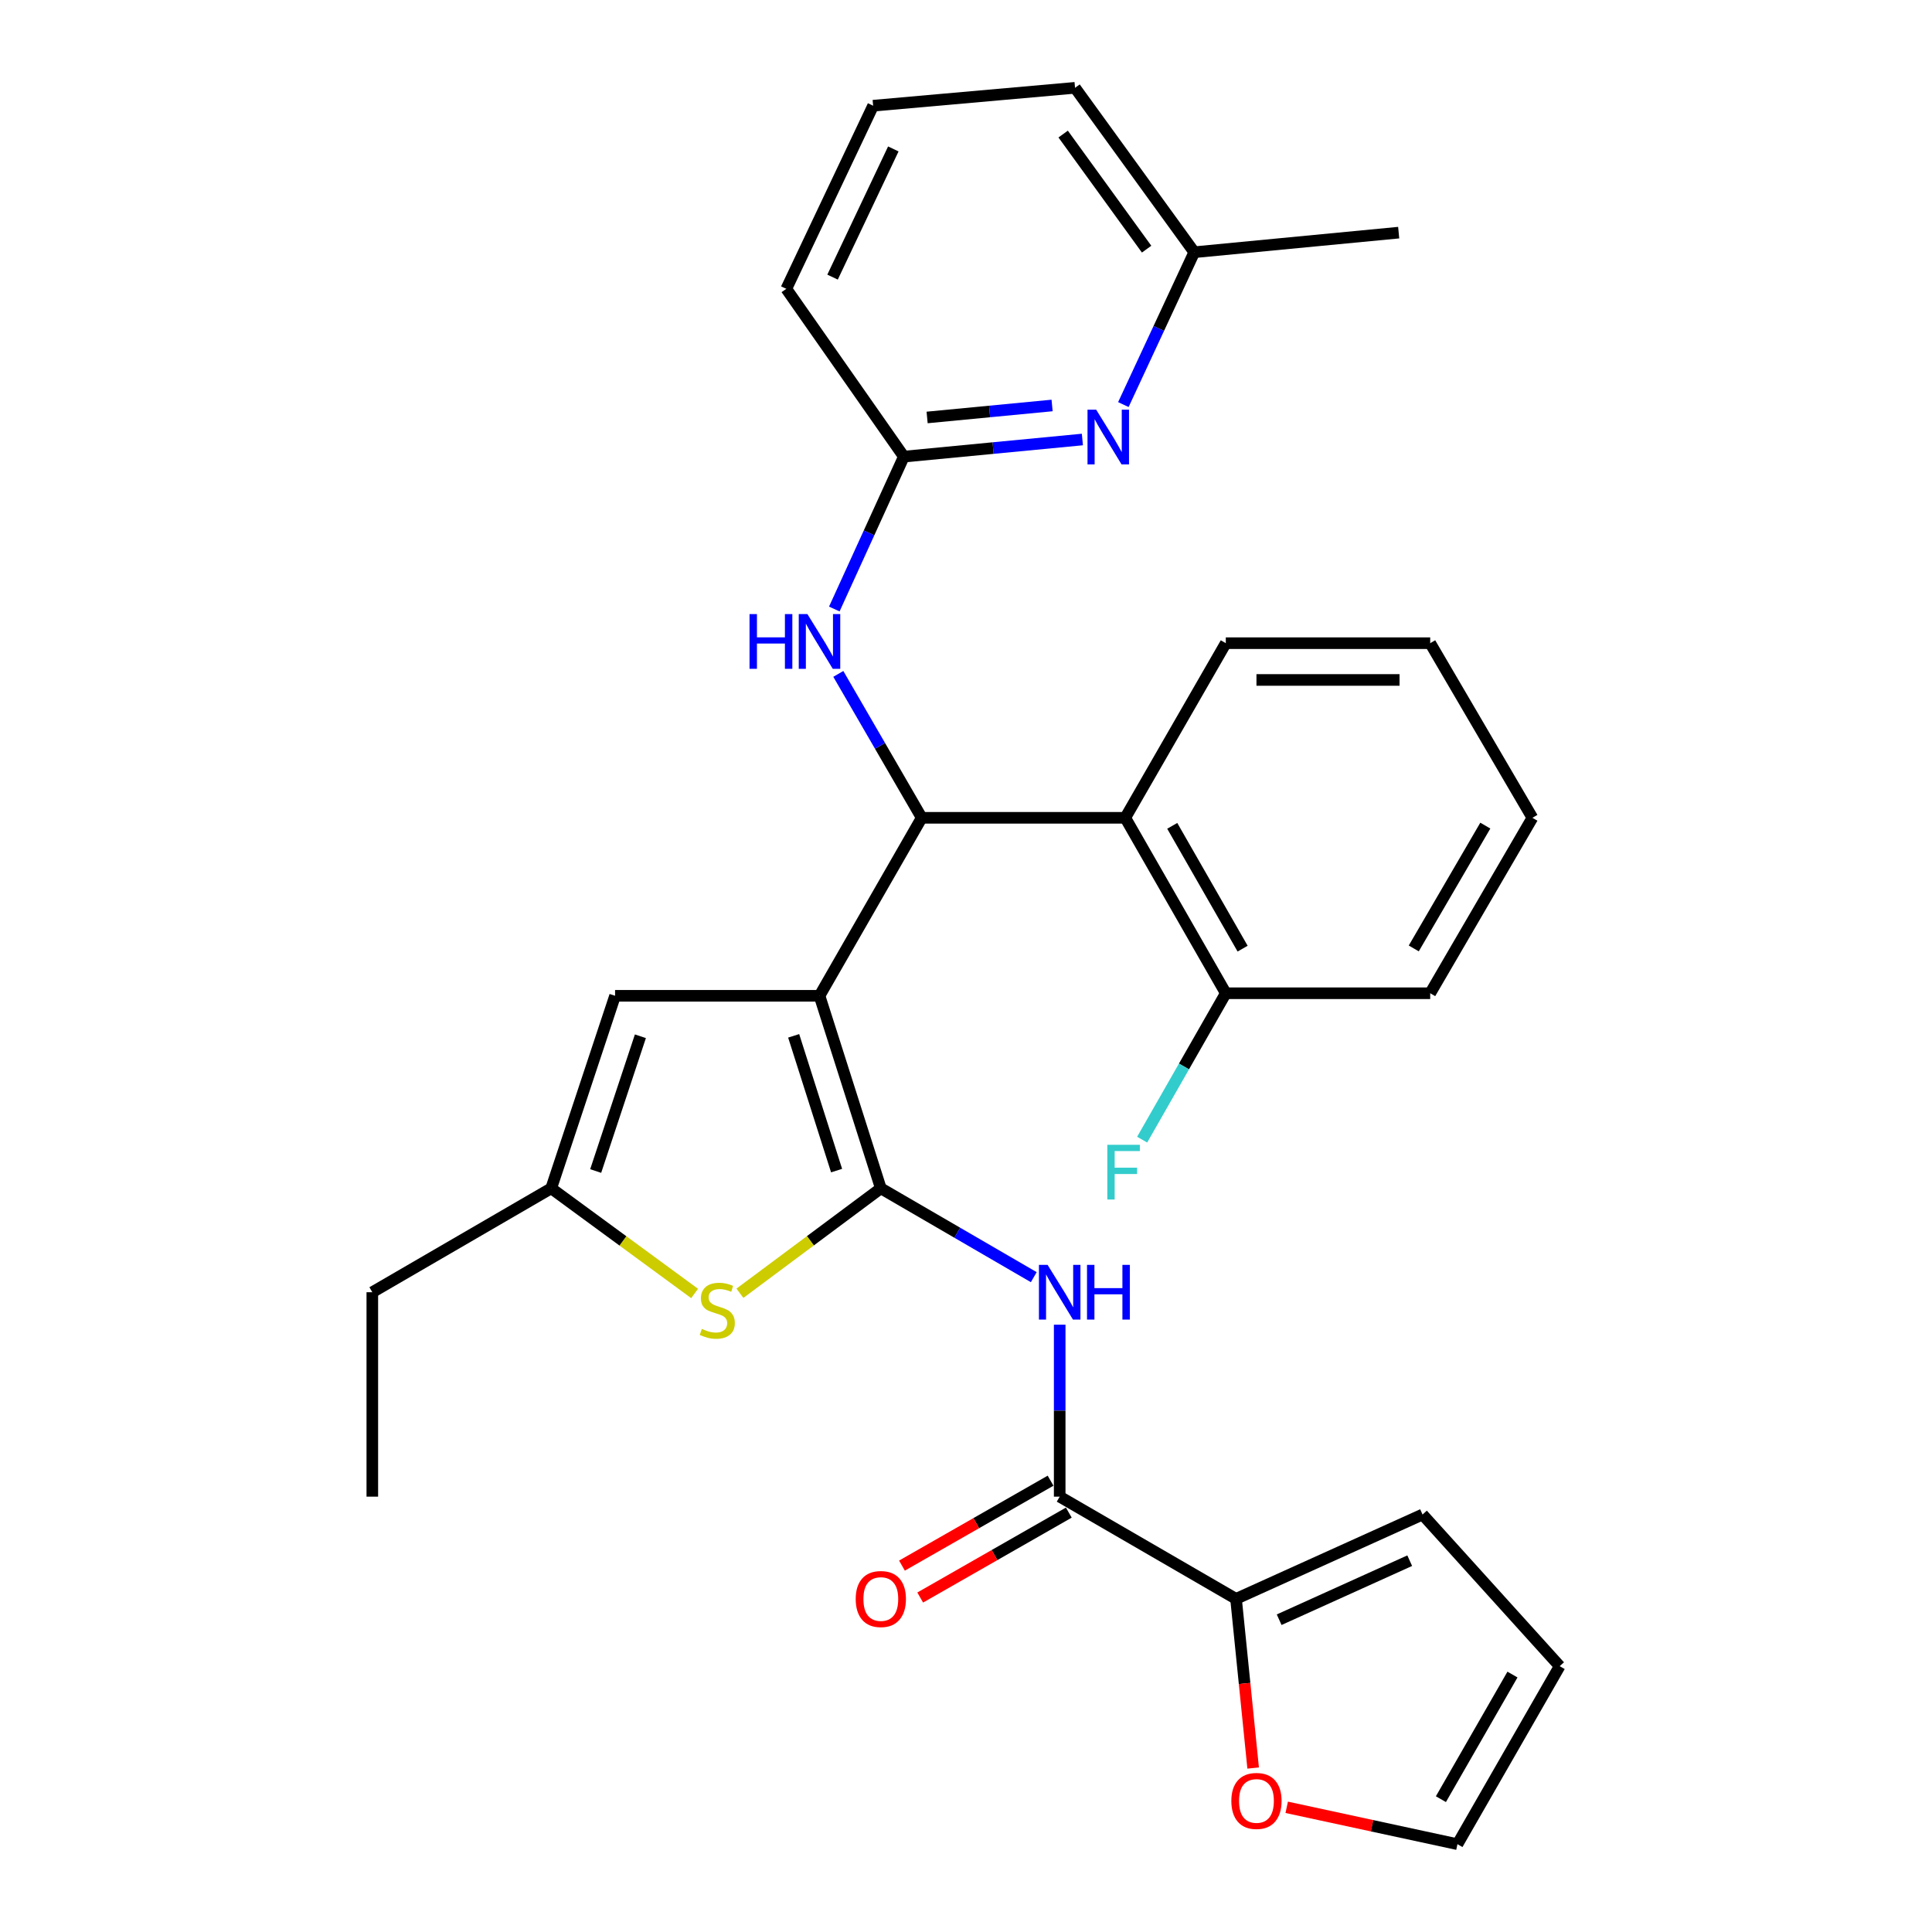 <?xml version='1.0' encoding='iso-8859-1'?>
<svg version='1.1' baseProfile='full'
              xmlns='http://www.w3.org/2000/svg'
                      xmlns:rdkit='http://www.rdkit.org/xml'
                      xmlns:xlink='http://www.w3.org/1999/xlink'
                  xml:space='preserve'
width='1000px' height='1000px' viewBox='0 0 1000 1000'>
<!-- END OF HEADER -->
<rect style='opacity:1.0;fill:#FFFFFF;stroke:none' width='1000' height='1000' x='0' y='0'> </rect>
<path class='bond-0' d='M 424.174,515.425 L 455.912,615.072' style='fill:none;fill-rule:evenodd;stroke:#000000;stroke-width:6px;stroke-linecap:butt;stroke-linejoin:miter;stroke-opacity:1' />
<path class='bond-0' d='M 410.802,536.148 L 433.019,605.9' style='fill:none;fill-rule:evenodd;stroke:#000000;stroke-width:6px;stroke-linecap:butt;stroke-linejoin:miter;stroke-opacity:1' />
<path class='bond-1' d='M 424.174,515.425 L 477.079,423.296' style='fill:none;fill-rule:evenodd;stroke:#000000;stroke-width:6px;stroke-linecap:butt;stroke-linejoin:miter;stroke-opacity:1' />
<path class='bond-5' d='M 424.174,515.425 L 318.364,515.425' style='fill:none;fill-rule:evenodd;stroke:#000000;stroke-width:6px;stroke-linecap:butt;stroke-linejoin:miter;stroke-opacity:1' />
<path class='bond-2' d='M 455.912,615.072 L 495.496,638.066' style='fill:none;fill-rule:evenodd;stroke:#000000;stroke-width:6px;stroke-linecap:butt;stroke-linejoin:miter;stroke-opacity:1' />
<path class='bond-2' d='M 495.496,638.066 L 535.079,661.06' style='fill:none;fill-rule:evenodd;stroke:#0000FF;stroke-width:6px;stroke-linecap:butt;stroke-linejoin:miter;stroke-opacity:1' />
<path class='bond-3' d='M 455.912,615.072 L 419.45,642.23' style='fill:none;fill-rule:evenodd;stroke:#000000;stroke-width:6px;stroke-linecap:butt;stroke-linejoin:miter;stroke-opacity:1' />
<path class='bond-3' d='M 419.45,642.23 L 382.987,669.388' style='fill:none;fill-rule:evenodd;stroke:#CCCC00;stroke-width:6px;stroke-linecap:butt;stroke-linejoin:miter;stroke-opacity:1' />
<path class='bond-6' d='M 477.079,423.296 L 582.434,423.296' style='fill:none;fill-rule:evenodd;stroke:#000000;stroke-width:6px;stroke-linecap:butt;stroke-linejoin:miter;stroke-opacity:1' />
<path class='bond-9' d='M 477.079,423.296 L 455.494,386.053' style='fill:none;fill-rule:evenodd;stroke:#000000;stroke-width:6px;stroke-linecap:butt;stroke-linejoin:miter;stroke-opacity:1' />
<path class='bond-9' d='M 455.494,386.053 L 433.909,348.81' style='fill:none;fill-rule:evenodd;stroke:#0000FF;stroke-width:6px;stroke-linecap:butt;stroke-linejoin:miter;stroke-opacity:1' />
<path class='bond-4' d='M 548.496,685.659 L 548.496,730.162' style='fill:none;fill-rule:evenodd;stroke:#0000FF;stroke-width:6px;stroke-linecap:butt;stroke-linejoin:miter;stroke-opacity:1' />
<path class='bond-4' d='M 548.496,730.162 L 548.496,774.664' style='fill:none;fill-rule:evenodd;stroke:#000000;stroke-width:6px;stroke-linecap:butt;stroke-linejoin:miter;stroke-opacity:1' />
<path class='bond-30' d='M 359.524,669.502 L 322.413,642.287' style='fill:none;fill-rule:evenodd;stroke:#CCCC00;stroke-width:6px;stroke-linecap:butt;stroke-linejoin:miter;stroke-opacity:1' />
<path class='bond-30' d='M 322.413,642.287 L 285.303,615.072' style='fill:none;fill-rule:evenodd;stroke:#000000;stroke-width:6px;stroke-linecap:butt;stroke-linejoin:miter;stroke-opacity:1' />
<path class='bond-8' d='M 548.496,774.664 L 639.769,827.569' style='fill:none;fill-rule:evenodd;stroke:#000000;stroke-width:6px;stroke-linecap:butt;stroke-linejoin:miter;stroke-opacity:1' />
<path class='bond-14' d='M 543.775,766.403 L 505.316,788.379' style='fill:none;fill-rule:evenodd;stroke:#000000;stroke-width:6px;stroke-linecap:butt;stroke-linejoin:miter;stroke-opacity:1' />
<path class='bond-14' d='M 505.316,788.379 L 466.857,810.356' style='fill:none;fill-rule:evenodd;stroke:#FF0000;stroke-width:6px;stroke-linecap:butt;stroke-linejoin:miter;stroke-opacity:1' />
<path class='bond-14' d='M 553.217,782.926 L 514.758,804.902' style='fill:none;fill-rule:evenodd;stroke:#000000;stroke-width:6px;stroke-linecap:butt;stroke-linejoin:miter;stroke-opacity:1' />
<path class='bond-14' d='M 514.758,804.902 L 476.299,826.879' style='fill:none;fill-rule:evenodd;stroke:#FF0000;stroke-width:6px;stroke-linecap:butt;stroke-linejoin:miter;stroke-opacity:1' />
<path class='bond-7' d='M 318.364,515.425 L 285.303,615.072' style='fill:none;fill-rule:evenodd;stroke:#000000;stroke-width:6px;stroke-linecap:butt;stroke-linejoin:miter;stroke-opacity:1' />
<path class='bond-7' d='M 331.467,536.365 L 308.325,606.117' style='fill:none;fill-rule:evenodd;stroke:#000000;stroke-width:6px;stroke-linecap:butt;stroke-linejoin:miter;stroke-opacity:1' />
<path class='bond-13' d='M 582.434,423.296 L 634.472,514.104' style='fill:none;fill-rule:evenodd;stroke:#000000;stroke-width:6px;stroke-linecap:butt;stroke-linejoin:miter;stroke-opacity:1' />
<path class='bond-13' d='M 606.751,427.455 L 643.178,491.021' style='fill:none;fill-rule:evenodd;stroke:#000000;stroke-width:6px;stroke-linecap:butt;stroke-linejoin:miter;stroke-opacity:1' />
<path class='bond-20' d='M 582.434,423.296 L 634.472,332.911' style='fill:none;fill-rule:evenodd;stroke:#000000;stroke-width:6px;stroke-linecap:butt;stroke-linejoin:miter;stroke-opacity:1' />
<path class='bond-22' d='M 285.303,615.072 L 192.709,668.854' style='fill:none;fill-rule:evenodd;stroke:#000000;stroke-width:6px;stroke-linecap:butt;stroke-linejoin:miter;stroke-opacity:1' />
<path class='bond-12' d='M 639.769,827.569 L 644.198,871.351' style='fill:none;fill-rule:evenodd;stroke:#000000;stroke-width:6px;stroke-linecap:butt;stroke-linejoin:miter;stroke-opacity:1' />
<path class='bond-12' d='M 644.198,871.351 L 648.627,915.133' style='fill:none;fill-rule:evenodd;stroke:#FF0000;stroke-width:6px;stroke-linecap:butt;stroke-linejoin:miter;stroke-opacity:1' />
<path class='bond-15' d='M 639.769,827.569 L 736.307,783.915' style='fill:none;fill-rule:evenodd;stroke:#000000;stroke-width:6px;stroke-linecap:butt;stroke-linejoin:miter;stroke-opacity:1' />
<path class='bond-15' d='M 662.091,838.361 L 729.667,807.803' style='fill:none;fill-rule:evenodd;stroke:#000000;stroke-width:6px;stroke-linecap:butt;stroke-linejoin:miter;stroke-opacity:1' />
<path class='bond-11' d='M 431.835,315.224 L 449.831,275.788' style='fill:none;fill-rule:evenodd;stroke:#0000FF;stroke-width:6px;stroke-linecap:butt;stroke-linejoin:miter;stroke-opacity:1' />
<path class='bond-11' d='M 449.831,275.788 L 467.828,236.352' style='fill:none;fill-rule:evenodd;stroke:#000000;stroke-width:6px;stroke-linecap:butt;stroke-linejoin:miter;stroke-opacity:1' />
<path class='bond-10' d='M 560.24,227.488 L 514.034,231.92' style='fill:none;fill-rule:evenodd;stroke:#0000FF;stroke-width:6px;stroke-linecap:butt;stroke-linejoin:miter;stroke-opacity:1' />
<path class='bond-10' d='M 514.034,231.92 L 467.828,236.352' style='fill:none;fill-rule:evenodd;stroke:#000000;stroke-width:6px;stroke-linecap:butt;stroke-linejoin:miter;stroke-opacity:1' />
<path class='bond-10' d='M 544.561,209.874 L 512.217,212.977' style='fill:none;fill-rule:evenodd;stroke:#0000FF;stroke-width:6px;stroke-linecap:butt;stroke-linejoin:miter;stroke-opacity:1' />
<path class='bond-10' d='M 512.217,212.977 L 479.873,216.079' style='fill:none;fill-rule:evenodd;stroke:#000000;stroke-width:6px;stroke-linecap:butt;stroke-linejoin:miter;stroke-opacity:1' />
<path class='bond-18' d='M 581.454,209.405 L 599.801,169.979' style='fill:none;fill-rule:evenodd;stroke:#0000FF;stroke-width:6px;stroke-linecap:butt;stroke-linejoin:miter;stroke-opacity:1' />
<path class='bond-18' d='M 599.801,169.979 L 618.148,130.553' style='fill:none;fill-rule:evenodd;stroke:#000000;stroke-width:6px;stroke-linecap:butt;stroke-linejoin:miter;stroke-opacity:1' />
<path class='bond-21' d='M 467.828,236.352 L 406.993,149.499' style='fill:none;fill-rule:evenodd;stroke:#000000;stroke-width:6px;stroke-linecap:butt;stroke-linejoin:miter;stroke-opacity:1' />
<path class='bond-16' d='M 666.002,935.461 L 710.189,945.003' style='fill:none;fill-rule:evenodd;stroke:#FF0000;stroke-width:6px;stroke-linecap:butt;stroke-linejoin:miter;stroke-opacity:1' />
<path class='bond-16' d='M 710.189,945.003 L 754.375,954.545' style='fill:none;fill-rule:evenodd;stroke:#000000;stroke-width:6px;stroke-linecap:butt;stroke-linejoin:miter;stroke-opacity:1' />
<path class='bond-19' d='M 634.472,514.104 L 612.826,551.993' style='fill:none;fill-rule:evenodd;stroke:#000000;stroke-width:6px;stroke-linecap:butt;stroke-linejoin:miter;stroke-opacity:1' />
<path class='bond-19' d='M 612.826,551.993 L 591.18,589.882' style='fill:none;fill-rule:evenodd;stroke:#33CCCC;stroke-width:6px;stroke-linecap:butt;stroke-linejoin:miter;stroke-opacity:1' />
<path class='bond-24' d='M 634.472,514.104 L 740.272,514.104' style='fill:none;fill-rule:evenodd;stroke:#000000;stroke-width:6px;stroke-linecap:butt;stroke-linejoin:miter;stroke-opacity:1' />
<path class='bond-17' d='M 736.307,783.915 L 807.291,862.406' style='fill:none;fill-rule:evenodd;stroke:#000000;stroke-width:6px;stroke-linecap:butt;stroke-linejoin:miter;stroke-opacity:1' />
<path class='bond-33' d='M 754.375,954.545 L 807.291,862.406' style='fill:none;fill-rule:evenodd;stroke:#000000;stroke-width:6px;stroke-linecap:butt;stroke-linejoin:miter;stroke-opacity:1' />
<path class='bond-33' d='M 745.81,931.247 L 782.851,866.749' style='fill:none;fill-rule:evenodd;stroke:#000000;stroke-width:6px;stroke-linecap:butt;stroke-linejoin:miter;stroke-opacity:1' />
<path class='bond-26' d='M 618.148,130.553 L 723.958,120.414' style='fill:none;fill-rule:evenodd;stroke:#000000;stroke-width:6px;stroke-linecap:butt;stroke-linejoin:miter;stroke-opacity:1' />
<path class='bond-32' d='M 618.148,130.553 L 556.436,45.455' style='fill:none;fill-rule:evenodd;stroke:#000000;stroke-width:6px;stroke-linecap:butt;stroke-linejoin:miter;stroke-opacity:1' />
<path class='bond-32' d='M 593.485,128.96 L 550.287,69.391' style='fill:none;fill-rule:evenodd;stroke:#000000;stroke-width:6px;stroke-linecap:butt;stroke-linejoin:miter;stroke-opacity:1' />
<path class='bond-28' d='M 634.472,332.911 L 740.272,332.911' style='fill:none;fill-rule:evenodd;stroke:#000000;stroke-width:6px;stroke-linecap:butt;stroke-linejoin:miter;stroke-opacity:1' />
<path class='bond-28' d='M 650.342,351.942 L 724.402,351.942' style='fill:none;fill-rule:evenodd;stroke:#000000;stroke-width:6px;stroke-linecap:butt;stroke-linejoin:miter;stroke-opacity:1' />
<path class='bond-23' d='M 406.993,149.499 L 451.927,54.716' style='fill:none;fill-rule:evenodd;stroke:#000000;stroke-width:6px;stroke-linecap:butt;stroke-linejoin:miter;stroke-opacity:1' />
<path class='bond-23' d='M 430.929,143.434 L 462.383,77.086' style='fill:none;fill-rule:evenodd;stroke:#000000;stroke-width:6px;stroke-linecap:butt;stroke-linejoin:miter;stroke-opacity:1' />
<path class='bond-27' d='M 192.709,668.854 L 192.709,774.664' style='fill:none;fill-rule:evenodd;stroke:#000000;stroke-width:6px;stroke-linecap:butt;stroke-linejoin:miter;stroke-opacity:1' />
<path class='bond-25' d='M 451.927,54.716 L 556.436,45.455' style='fill:none;fill-rule:evenodd;stroke:#000000;stroke-width:6px;stroke-linecap:butt;stroke-linejoin:miter;stroke-opacity:1' />
<path class='bond-31' d='M 740.272,514.104 L 793.177,423.296' style='fill:none;fill-rule:evenodd;stroke:#000000;stroke-width:6px;stroke-linecap:butt;stroke-linejoin:miter;stroke-opacity:1' />
<path class='bond-31' d='M 731.764,490.903 L 768.798,427.337' style='fill:none;fill-rule:evenodd;stroke:#000000;stroke-width:6px;stroke-linecap:butt;stroke-linejoin:miter;stroke-opacity:1' />
<path class='bond-29' d='M 740.272,332.911 L 793.177,423.296' style='fill:none;fill-rule:evenodd;stroke:#000000;stroke-width:6px;stroke-linecap:butt;stroke-linejoin:miter;stroke-opacity:1' />
<path  class='atom-3' d='M 542.236 654.694
L 551.516 669.694
Q 552.436 671.174, 553.916 673.854
Q 555.396 676.534, 555.476 676.694
L 555.476 654.694
L 559.236 654.694
L 559.236 683.014
L 555.356 683.014
L 545.396 666.614
Q 544.236 664.694, 542.996 662.494
Q 541.796 660.294, 541.436 659.614
L 541.436 683.014
L 537.756 683.014
L 537.756 654.694
L 542.236 654.694
' fill='#0000FF'/>
<path  class='atom-3' d='M 562.636 654.694
L 566.476 654.694
L 566.476 666.734
L 580.956 666.734
L 580.956 654.694
L 584.796 654.694
L 584.796 683.014
L 580.956 683.014
L 580.956 669.934
L 566.476 669.934
L 566.476 683.014
L 562.636 683.014
L 562.636 654.694
' fill='#0000FF'/>
<path  class='atom-4' d='M 363.269 687.836
Q 363.589 687.956, 364.909 688.516
Q 366.229 689.076, 367.669 689.436
Q 369.149 689.756, 370.589 689.756
Q 373.269 689.756, 374.829 688.476
Q 376.389 687.156, 376.389 684.876
Q 376.389 683.316, 375.589 682.356
Q 374.829 681.396, 373.629 680.876
Q 372.429 680.356, 370.429 679.756
Q 367.909 678.996, 366.389 678.276
Q 364.909 677.556, 363.829 676.036
Q 362.789 674.516, 362.789 671.956
Q 362.789 668.396, 365.189 666.196
Q 367.629 663.996, 372.429 663.996
Q 375.709 663.996, 379.429 665.556
L 378.509 668.636
Q 375.109 667.236, 372.549 667.236
Q 369.789 667.236, 368.269 668.396
Q 366.749 669.516, 366.789 671.476
Q 366.789 672.996, 367.549 673.916
Q 368.349 674.836, 369.469 675.356
Q 370.629 675.876, 372.549 676.476
Q 375.109 677.276, 376.629 678.076
Q 378.149 678.876, 379.229 680.516
Q 380.349 682.116, 380.349 684.876
Q 380.349 688.796, 377.709 690.916
Q 375.109 692.996, 370.749 692.996
Q 368.229 692.996, 366.309 692.436
Q 364.429 691.916, 362.189 690.996
L 363.269 687.836
' fill='#CCCC00'/>
<path  class='atom-10' d='M 387.954 317.853
L 391.794 317.853
L 391.794 329.893
L 406.274 329.893
L 406.274 317.853
L 410.114 317.853
L 410.114 346.173
L 406.274 346.173
L 406.274 333.093
L 391.794 333.093
L 391.794 346.173
L 387.954 346.173
L 387.954 317.853
' fill='#0000FF'/>
<path  class='atom-10' d='M 417.914 317.853
L 427.194 332.853
Q 428.114 334.333, 429.594 337.013
Q 431.074 339.693, 431.154 339.853
L 431.154 317.853
L 434.914 317.853
L 434.914 346.173
L 431.034 346.173
L 421.074 329.773
Q 419.914 327.853, 418.674 325.653
Q 417.474 323.453, 417.114 322.773
L 417.114 346.173
L 413.434 346.173
L 413.434 317.853
L 417.914 317.853
' fill='#0000FF'/>
<path  class='atom-11' d='M 567.378 212.043
L 576.658 227.043
Q 577.578 228.523, 579.058 231.203
Q 580.538 233.883, 580.618 234.043
L 580.618 212.043
L 584.378 212.043
L 584.378 240.363
L 580.498 240.363
L 570.538 223.963
Q 569.378 222.043, 568.138 219.843
Q 566.938 217.643, 566.578 216.963
L 566.578 240.363
L 562.898 240.363
L 562.898 212.043
L 567.378 212.043
' fill='#0000FF'/>
<path  class='atom-13' d='M 637.342 932.159
Q 637.342 925.359, 640.702 921.559
Q 644.062 917.759, 650.342 917.759
Q 656.622 917.759, 659.982 921.559
Q 663.342 925.359, 663.342 932.159
Q 663.342 939.039, 659.942 942.959
Q 656.542 946.839, 650.342 946.839
Q 644.102 946.839, 640.702 942.959
Q 637.342 939.079, 637.342 932.159
M 650.342 943.639
Q 654.662 943.639, 656.982 940.759
Q 659.342 937.839, 659.342 932.159
Q 659.342 926.599, 656.982 923.799
Q 654.662 920.959, 650.342 920.959
Q 646.022 920.959, 643.662 923.759
Q 641.342 926.559, 641.342 932.159
Q 641.342 937.879, 643.662 940.759
Q 646.022 943.639, 650.342 943.639
' fill='#FF0000'/>
<path  class='atom-15' d='M 442.912 827.649
Q 442.912 820.849, 446.272 817.049
Q 449.632 813.249, 455.912 813.249
Q 462.192 813.249, 465.552 817.049
Q 468.912 820.849, 468.912 827.649
Q 468.912 834.529, 465.512 838.449
Q 462.112 842.329, 455.912 842.329
Q 449.672 842.329, 446.272 838.449
Q 442.912 834.569, 442.912 827.649
M 455.912 839.129
Q 460.232 839.129, 462.552 836.249
Q 464.912 833.329, 464.912 827.649
Q 464.912 822.089, 462.552 819.289
Q 460.232 816.449, 455.912 816.449
Q 451.592 816.449, 449.232 819.249
Q 446.912 822.049, 446.912 827.649
Q 446.912 833.369, 449.232 836.249
Q 451.592 839.129, 455.912 839.129
' fill='#FF0000'/>
<path  class='atom-20' d='M 573.147 592.549
L 589.987 592.549
L 589.987 595.789
L 576.947 595.789
L 576.947 604.389
L 588.547 604.389
L 588.547 607.669
L 576.947 607.669
L 576.947 620.869
L 573.147 620.869
L 573.147 592.549
' fill='#33CCCC'/>
</svg>
